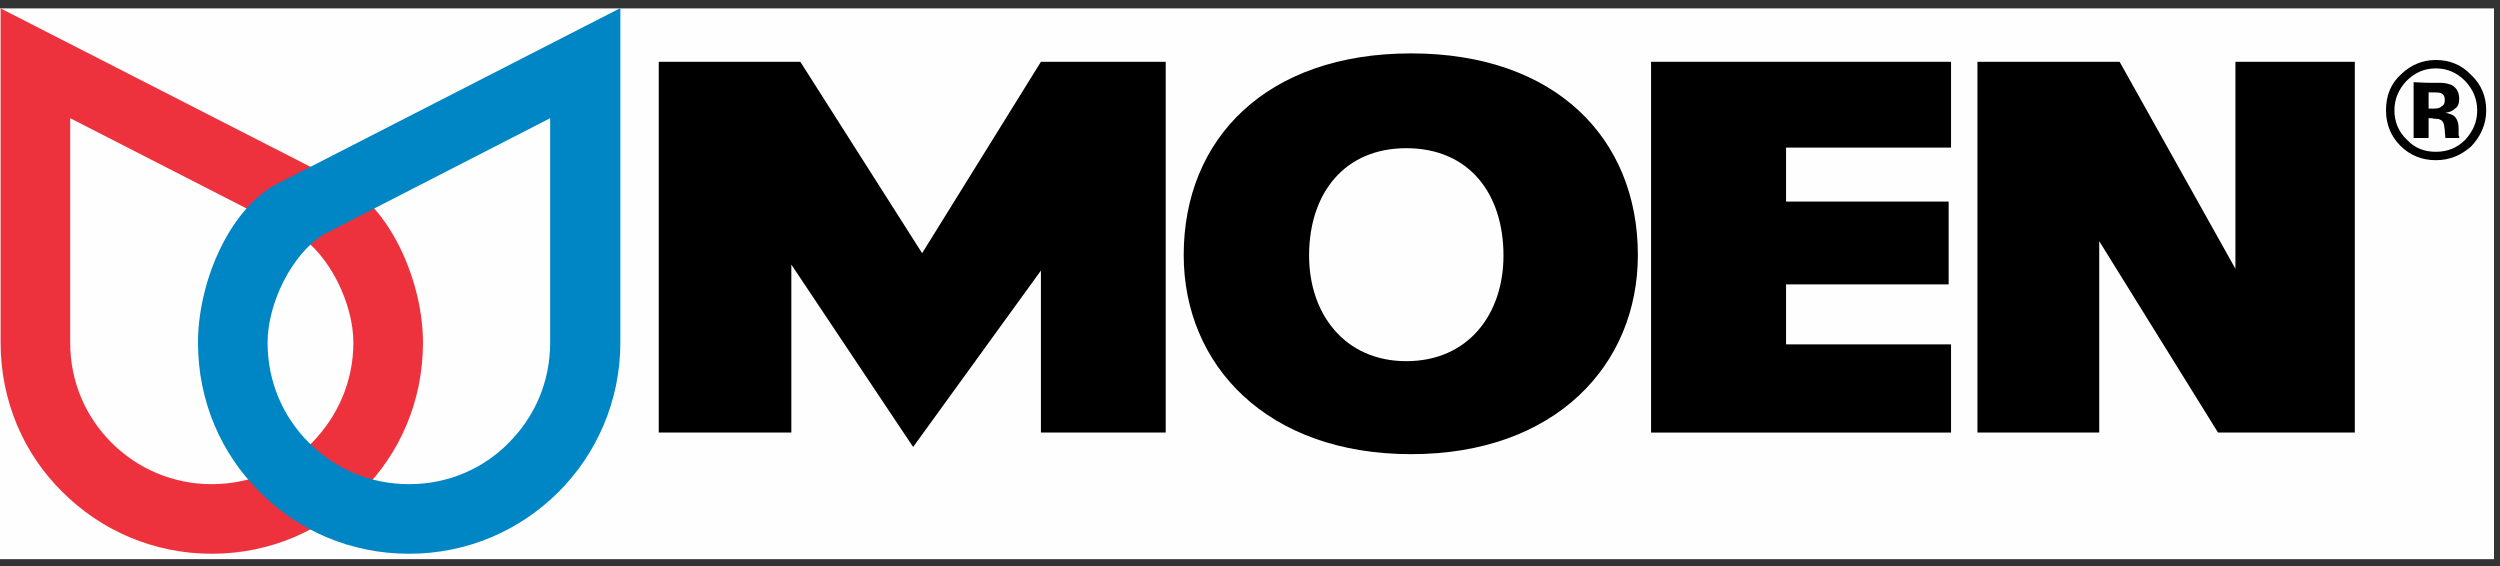<?xml version="1.0" encoding="UTF-8"?>
<!DOCTYPE svg PUBLIC "-//W3C//DTD SVG 1.1//EN" "http://www.w3.org/Graphics/SVG/1.1/DTD/svg11.dtd">
<!-- Creator: CorelDRAW X7 -->
<svg xmlns="http://www.w3.org/2000/svg" xml:space="preserve" width="4.167in" height="0.944in" version="1.1" style="shape-rendering:geometricPrecision; text-rendering:geometricPrecision; image-rendering:optimizeQuality; fill-rule:evenodd; clip-rule:evenodd"
viewBox="0 0 4167 944"
 xmlns:xlink="http://www.w3.org/1999/xlink">
 <rect x="0" y="0" width="4167" height="944" fill="#333333" stroke="none"/>
 <defs>
  <style type="text/css">
   <![CDATA[
    .fil0 {fill:#FEFEFE;fill-rule:nonzero}
    .fil1 {fill:black;fill-rule:nonzero}
    .fil2 {fill:#ED323D;fill-rule:nonzero}
    .fil3 {fill:#0086C5;fill-rule:nonzero}
   ]]>
  </style>
 </defs>
 <g id="Layer_x0020_1">
  <polygon class="fil0" points="0,932 4157,932 4157,14 0,14 "/>
  <polygon class="fil1" points="1735,103 1943,103 1943,721 1735,721 1735,451 1522,745 1319,441 1319,721 1098,721 1098,103 1334,103 1537,422 "/>
  <polygon class="fil1" points="3252,721 2752,721 2752,103 3252,103 3252,246 2977,246 2977,336 3248,336 3248,474 2977,474 2977,574 3252,574 "/>
  <polygon class="fil1" points="3499,721 3296,721 3296,103 3533,103 3726,448 3726,103 3925,103 3925,721 3697,721 3499,402 "/>
  <path class="fil1" d="M2352 89c-241,0 -379,142 -379,336 0,184 139,332 379,332 240,0 378,-148 378,-332 0,-194 -137,-336 -378,-336zm-8 513l0 0c-102,0 -162,-78 -162,-176 0,-104 59,-179 162,-179 104,0 162,75 162,179 0,98 -59,176 -162,176z"/>
  <path class="fil2" d="M578 309l-577 -295 0 0 0 557c0,98 39,186 103,249 64,64 152,103 249,103 97,0 185,-39 249,-103 64,-63 103,-151 103,-249 0,-97 -50,-217 -127,-262zm-58 429l0 0c-43,43 -102,69 -167,69 -65,0 -124,-26 -167,-69 -43,-43 -69,-101 -69,-167l0 -374 379 194c53,33 93,115 93,180 0,66 -27,124 -69,167z"/>
  <path class="fil3" d="M330 571c0,98 39,186 103,249 63,64 151,103 249,103 97,0 185,-39 249,-103 63,-63 103,-151 103,-249l0 -557 -1 0 -576 295c-78,45 -127,165 -127,262zm116 0l0 0c0,-65 40,-147 93,-180l378 -194 0 374c0,66 -26,124 -69,167 -42,43 -101,69 -166,69 -66,0 -124,-26 -167,-69 -43,-43 -69,-101 -69,-167z"/>
  <path class="fil1" d="M4119 244c-17,15 -36,23 -59,23 -23,0 -43,-8 -59,-24 -16,-16 -24,-36 -24,-59 0,-25 8,-45 26,-61 16,-15 35,-23 57,-23 23,0 43,8 59,25 17,16 25,36 25,59 0,23 -9,43 -25,60zm-108 -109l0 0c-13,14 -20,30 -20,49 0,19 7,36 21,49 13,14 29,20 48,20 19,0 35,-6 49,-20 13,-14 20,-30 20,-49 0,-19 -7,-35 -20,-49 -14,-14 -30,-21 -49,-21 -19,0 -35,7 -49,21zm12 95l0 0 0 -93c6,0 15,1 26,1 12,0 18,0 19,0 8,0 14,2 19,4 8,5 12,12 12,23 0,7 -2,13 -7,16 -4,4 -9,6 -16,7 6,1 11,3 14,5 5,4 8,11 8,21l0 8c0,1 0,2 0,3 0,1 0,1 1,2l0 3 -23 0c0,-3 -1,-7 -1,-13 -1,-5 -1,-9 -2,-11 -1,-3 -3,-6 -7,-7 -1,-1 -4,-1 -8,-1l-5 -1 -5 0 0 33 -25 0zm45 -75l0 0c-4,-1 -8,-1 -14,-1l-6 0 0 27 9 0c6,0 10,-1 13,-4 4,-2 5,-6 5,-11 0,-5 -2,-9 -7,-11z"/>
 </g>
</svg>
